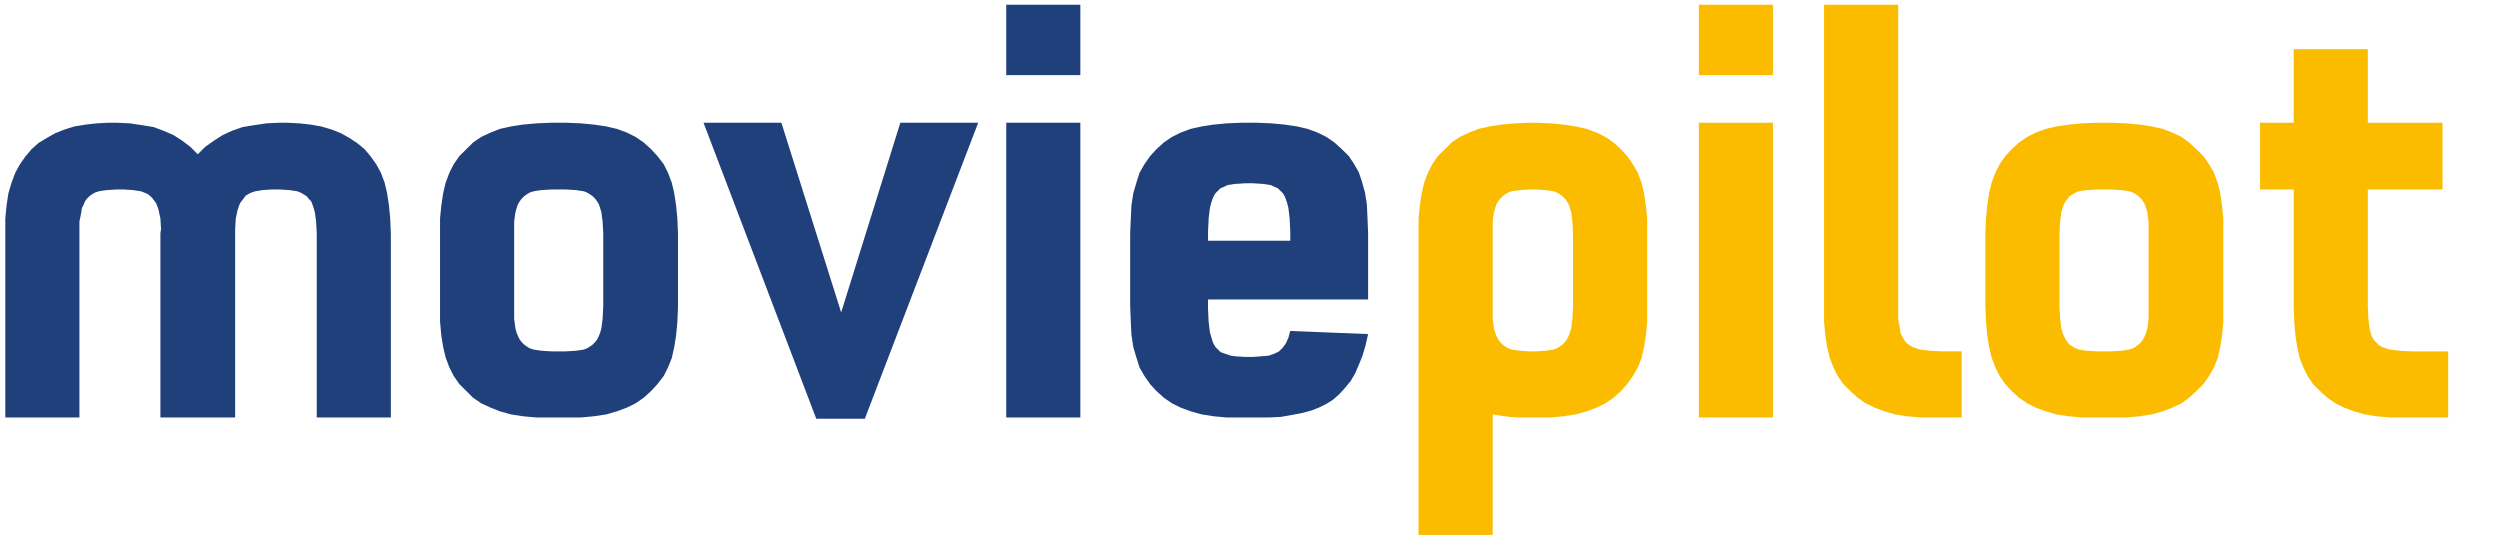 <?xml version="1.0" encoding="UTF-8" standalone="no"?>
<!-- Created with Inkscape (http://www.inkscape.org/) -->

<svg
   xmlns:dc="http://purl.org/dc/elements/1.1/"
   xmlns:cc="http://creativecommons.org/ns#"
   xmlns:rdf="http://www.w3.org/1999/02/22-rdf-syntax-ns#"
   xmlns:svg="http://www.w3.org/2000/svg"
   xmlns="http://www.w3.org/2000/svg"
   xmlns:sodipodi="http://sodipodi.sourceforge.net/DTD/sodipodi-0.dtd"
   xmlns:inkscape="http://www.inkscape.org/namespaces/inkscape"
   width="2360.23"
   height="510"
   id="svg3468"
   version="1.1"
   inkscape:version="0.48.1 "
   sodipodi:docname="Neues Dokument 3">
  <defs
     id="defs3470">
    <clipPath
       clipPathUnits="userSpaceOnUse"
       id="clipPath28">
      <path
         inkscape:connector-curvature="0"
         d="m 0,0 3925.2,0 0,858.05 L 0,858.05 0,0 z"
         id="path30" />
    </clipPath>
  </defs>
  <sodipodi:namedview
     id="base"
     pagecolor="#ffffff"
     bordercolor="#666666"
     borderopacity="1.0"
     inkscape:pageopacity="0.0"
     inkscape:pageshadow="2"
     inkscape:zoom="0.65951065"
     inkscape:cx="1180.115"
     inkscape:cy="255"
     inkscape:document-units="px"
     inkscape:current-layer="layer1"
     showgrid="false"
     fit-margin-top="0"
     fit-margin-left="0"
     fit-margin-right="0"
     fit-margin-bottom="0"
     inkscape:window-width="1680"
     inkscape:window-height="990"
     inkscape:window-x="-4"
     inkscape:window-y="-4"
     inkscape:window-maximized="1" />
  <g
     inkscape:label="Ebene 1"
     inkscape:groupmode="layer"
     id="layer1"
     transform="translate(58.733,-268.451)">
    <g
       id="g22"
       transform="matrix(32.642,0,0,-6.945,-53.732,773.451)">
      <g
         id="g24"
         transform="scale(0.018,0.084)">
        <g
           id="g26"
           clip-path="url(#clipPath28)">
          <path
             inkscape:connector-curvature="0"
             d="m 1932.57,381.03 257.22,0 0,107 0,0 -1,25 -1,22 -3,19 -5,18 -5.01,15.01 -8,13.99 -8.01,12.01 -11,11.01 0,0 -12.03,10.99 -13.01,8.99 -14.01,7.01 -16.01,6 -17.01,3.99 -20.01,3 -21.03,2 -24.02,1.02 -24.01,0 0,0 -24.01,-1.02 -21.04,-2 -19.01,-3 -18.01,-3.99 -16.01,-6 -14.01,-7.01 -13.01,-8.99 -12.03,-10.99 0,0 -10,-11.01 -9.01,-13.01 -8,-13.99 -5,-16 -5.01,-17.01 -3,-20 -1,-21 -1,-24 0,-117.99 0,0 1,-25.02 1,-21 3,-19.98 5.01,-17 5,-16.01 8,-14.01 9.01,-12.98 10,-11.01 0,0 12.03,-10.99 13.01,-9.02 14.01,-6.99 16.01,-5.99 18.01,-5.02 19.01,-3 21.04,-1.99 24.01,0 24.01,0 0,0 20.01,0 19.04,0.99 17.01,3 16.01,3.02 15.01,4 13,4.99 12.01,6 11.01,7.01 10,8.99 9.03,9.99 9.01,11.01 7,12.01 6,13.99 6.01,15 5,17.01 4,18 -125.09,5 0,0 -3,-11.01 -4.01,-8.99 -5,-7.02 -6.03,-5.99 -8,-4 -9.01,-3 -12,-0.99 -13.01,-1 -12.01,0 0,0 -16.01,1 -7,0.99 -6,2 -6.01,2 -5.02,2 -4.01,3.99 -4,4.02 -3,5 -2,4.99 -2,6.99 -2,7.02 -2.01,16.98 -1,21 0,15.01 z m 0,95.02 0,14.98 0,0 1,21 2.01,17 2,8 2,6.01 2,5 3,4.99 4,4 4.01,4.02 5.02,1.99 6.01,3 6,1 7,1 16.01,1 12.01,0 0,0 16.01,-1 7,-1 6.01,-1 6,-3 5,-1.99 4,-4.02 4.03,-4 3,-4.99 2,-5 2,-6.01 2.01,-8 2,-17 1,-21 0,-14.98 -132.13,0 z m -324.25,-286.02 119.09,0 0,477.02 -119.09,0 0,-477.02 z m 0,554.01 119.09,0 0,113.99 -119.09,0 0,-113.99 z m -227.2,-556.01 182.15,479.02 -125.1,0 -95.07,-307.02 -96.08,307.02 -125.1,0 181.15,-479.02 78.05,0 z m -343.27,45 0,0 10.01,11.01 10,12.98 7.01,14.01 6,15.01 4,18 3,18.98 2.01,21 1,25.02 0,118.99 0,0 -1,24 -2.01,21 -3,20 -4,17.01 -6,16 -7.01,13.99 -10,13.01 -10.01,11.01 0,0 -12,10.99 -13.01,8.99 -14.03,7.01 -16.01,6 -17.01,3.99 -20.01,3 -21.02,2 -24.03,1.02 -23.02,0 0,0 -24.01,-1.02 -22.01,-2 -19.04,-3 -18.01,-3.99 -15.01,-6 -15,-7.01 -13.01,-8.99 -11.01,-10.99 0,0 -11,-11.01 -9.01,-13.01 -7.03,-13.99 -6,-16 -4,-17.01 -3.01,-20 -2,-21 0,-24 0,-118.99 0,0 0,-24.02 2,-22 3.01,-18.98 4,-17 6,-16.01 7.03,-14.01 9.01,-12.98 11,-11.01 0,0 11.01,-10.99 13.01,-9.02 15,-6.99 15.01,-5.99 18.01,-5.02 19.04,-3 22.01,-1.99 24.01,0 23.02,0 0,0 24.03,0 21.02,1.99 20.01,3 17.01,5.02 16.01,5.99 14.03,6.99 13.01,9.02 12,10.99 0,0 z m -77.07,136.01 0,0 -1,-19 -2,-16.01 -2,-6.99 -2,-5.02 -3,-5.99 -3,-4 -4.01,-3.99 -4,-3 -5,-3.02 -5,-2 -6.01,-1 -7,-0.99 -16.03,-1 -23.02,0 0,0 -16.01,1 -7,0.99 -6,1 -6.01,2 -5,3.02 -4,3 -4,3.99 -3.01,4 -3,5.99 -2,5.02 -2,6.99 -2,16.01 0,19 0,118.99 0,0 0,19 2,15.01 2,6.99 2,6 3,5.02 3.01,3.99 4,4 4,2.99 5,3 6.01,2 6,1 7,1 16.01,0.99 23.02,0 0,0 16.03,-0.99 7,-1 6.01,-1 5,-2 5,-3 4,-2.99 4.01,-4 3,-3.99 3,-5.02 2,-6 2,-6.99 2,-15.01 1,-19 0,-118.99 z M 500.4,190.03 l 119.09,0 0,298 0,0 -1,24 -2,21 -3,20 -4,17.01 -6,16 -7.01,12.99 -9,13.01 -10.01,12.01 0,0 -12.01,9.99 -12,7.99 -14.01,8.01 -15.03,6 -17.01,4.99 -17.01,3 -18.01,2 -20.01,1.02 -12.01,0 0,0 -21.04,-1.02 -20.01,-3 -18.01,-3 -17.01,-5.99 -15.01,-6.99 -14.03,-9.02 -14.01,-9.99 -12,-12.01 0,0 -12.01,12.01 -13.01,9.99 -14,9.02 -16.01,6.99 -16.04,5.99 -18.01,3 -20.01,3 -21.01,1.02 -13.01,0 0,0 -19.03,-1.02 -18.01,-2 -18.01,-3 -16.012,-4.99 -15.009,-6 -14.007,-8.01 -13.032,-7.99 -11.006,-9.99 0,0 -10.006,-12.01 -9.005,-13.01 -7.004,-12.99 -6.003,-16 -5.003,-17.01 -3.002,-20 -2.001,-21 0,-24 0,-298 119.09,0 0,298 0,0 0,19 3,15.01 1,6.99 3.01,6 2,5.02 3,3.99 4,4 4,2.99 5.01,3 6.02,2 6.01,1 7,1 16.01,0.99 11.01,0 0,0 15,-0.99 13.01,-2 5,-2 5.01,-2 4,-2.99 4,-4 3,-3.99 3,-4.02 2.03,-5 2,-5.99 3,-14.01 1,-17.01 0,0 -1,-6.99 0,-298 1,0 118.09,0 1.01,0 0,298 0,0 0,6.99 0,0 1,17.01 3,14.01 2,5.99 2,5 3,4.02 3,3.99 3,4 5.01,2.99 4,2 6,2 12.01,2 15.01,0.99 12.03,0 0,0 16.01,-0.99 7,-1 6.01,-1 5,-2 5,-3 5,-2.99 3.01,-4 4,-3.99 2,-5.02 2,-6 2,-6.99 2,-15.01 1,-19 0,-298 z"
             style="fill:#1f407a;fill-opacity:1;fill-rule:nonzero;stroke:none"
             id="path32" />
          <path
             inkscape:connector-curvature="0"
             d="m 3796.11,369.04 0,189.98 120.09,0 0,108.03 -120.09,0 0,118.99 -119.09,0 0,-118.99 -54.06,0 0,-108.03 54.06,0 0,-189.98 0,0 1,-26.02 2,-22 3,-19 4,-16.98 6.01,-15.01 7,-14.01 8.01,-11.98 11,-11.01 0,0 12.01,-10.99 13.01,-9.02 14,-6.99 16.04,-5.99 17.01,-5.02 19.01,-3 22.01,-1.99 24.04,0 70.04,0 0,107 -58.04,0 0,0 -21.03,1 -16.01,1.99 -6,2 -6.01,2.02 -5,3 -4,4 -4,3.99 -3.01,5 -2,6.01 -2,7 -2,16 -1,20 0,0 z m -275.23,-136.01 0,0 11.01,11.01 9,12.98 8.01,14.01 6,15.01 4,18 3,18.98 2.01,21 0,25.02 0,118.99 0,0 0,24 -2.01,21 -3,20 -4,17.01 -6,16 -8.01,13.99 -9,13.01 -11.01,11.01 0,0 -12,10.99 -12.01,8.99 -15.01,7.01 -15.03,6 -18.01,3.99 -19.01,3 -22.02,2 -24.01,1.02 -23.04,0 0,0 -24.01,-1.02 -21.01,-2 -20.01,-3 -17.04,-3.99 -16.01,-6 -14,-7.01 -13.01,-8.99 -12.01,-10.99 0,0 -10,-11.01 -9.01,-13.01 -7,-13.99 -6.01,-16 -4.02,-17.01 -3,-20 -2.01,-21 -1,-24 0,-118.99 0,0 1,-24.02 2.01,-22 3,-18.98 4.02,-17 6.01,-16.01 7,-14.01 9.01,-12.98 10,-11.01 0,0 12.01,-10.99 13.01,-9.02 14,-6.99 16.01,-5.99 17.04,-5.02 20.01,-3 21.01,-1.99 24.01,0 23.04,0 0,0 24.01,0 22.02,1.99 19.01,3 18.01,5.02 15.03,5.99 15.01,6.99 12.01,9.02 12,10.99 0,0 z m -77.07,136.01 0,0 0,-19 -2,-16.01 -2,-6.99 -2,-5.02 -3,-5.99 -3,-4 -4,-3.99 -4.01,-3 -5,-3.02 -6,-2 -6.01,-1 -7,-0.99 -16.01,-1 -23.04,0 0,0 -16.01,1 -7,0.99 -6,1 -5.01,2 -5,3.02 -5,3 -3,3.99 -3.01,4 -3,5.99 -2,5.02 -2,6.99 -2,16.01 -1,19 0,118.99 0,0 1,19 2,15.01 2,6.99 2,6 3,5.02 3.01,3.99 3,4 5,2.99 5,3 5.01,2 6,1 7,1 16.01,0.99 23.04,0 0,0 16.01,-0.99 7,-1 6.01,-1 6,-2 5,-3 4.01,-2.99 4,-4 3,-3.99 3,-5.02 2,-6 2,-6.99 2,-15.01 0,-19 0,-118.99 z m -342.26,-179.01 42.02,0 0,107 -31.02,0 0,0 -20.03,1 -16.01,1.99 -6,2 -6.01,2.02 -5,3 -5,4 -3,3.99 -3.01,5 -3,6.01 -1,7 -3,16 0,20 0,488.99 -119.09,0 0,-488.99 0,0 0,-24.02 2,-22 3,-18.98 4,-17 6.01,-16.01 7,-14.01 9.01,-12.98 11,-11.01 0,0 12.01,-10.99 13.01,-9.02 14.03,-6.99 16.01,-5.99 17.01,-5.02 19.01,-3 22.01,-1.99 24.04,0 0,0 z m -380.31,0 119.09,0 0,477.02 -119.09,0 0,-477.02 z m 0,554.01 119.09,0 0,113.99 -119.09,0 0,-113.99 z m -125.12,-511.01 0,0 10,11.01 9.01,12.98 8.03,14.01 6,15.01 4,18 3,18.98 2.01,21 0,25.02 0,118.99 0,0 0,24 -2.01,21 -3,20 -4,17.01 -6,16 -8.03,13.99 -9.01,13.01 -10,11.01 0,0 -12.01,10.99 -13.01,8.99 -14,7.01 -16.01,6 -18.04,3.99 -19.01,3 -21.01,2 -24.01,1.02 -10.01,0 0,0 -23.04,-1.02 -22.01,-2 -19.01,-3 -18.01,-3.99 -15.01,-6 -15.01,-7.01 -13.03,-8.99 -11,-10.99 0,0 -11.01,-11.01 -9.01,-13.01 -7,-13.99 -6,-16 -4.01,-17.01 -3,-20 -2,-21 0,-24 0,-90.99 0,-28 0,-370.019 119.09,0 0,195.999 0,0 13.01,-2 14.01,-2 15.03,-0.99 17.01,0 10.01,0 0,0 24.01,0 21.01,1.99 19.01,3 18.04,5.02 16.01,5.99 14,6.99 13.01,9.02 12.01,10.99 0,0 z m -77.07,136.01 0,0 -1,-19 -2,-16.01 -2,-6.99 -2,-5.02 -3.01,-5.99 -3,-4 -4,-3.99 -4,-3 -5,-3.02 -5.01,-2 -7,-1 -6,-0.99 -16.01,-1 -10.01,0 0,0 -15.01,1 -7.03,0.99 -7,1 -5,2 -5.01,3.02 -4,3 -4,3.99 -3,4 -3,5.99 -2,5.02 -2.01,6.99 -2,16.01 0,19 0,118.99 0,0 0,19 2,15.01 2.01,6.99 2,6 3,5.02 3,3.99 4,4 4,2.99 5.01,3 5,2 7,1 7.03,1 15.01,0.99 10.01,0 0,0 16.01,-0.99 6,-1 7,-1 5.01,-2 5,-3 4,-2.99 4,-4 3,-3.99 3.01,-5.02 2,-6 2,-6.99 2,-15.01 1,-19 0,-118.99 z"
             style="fill:#fbbc00;fill-opacity:1;fill-rule:nonzero;stroke:none"
             id="path34" />
        </g>
      </g>
    </g>
  </g>
</svg>
